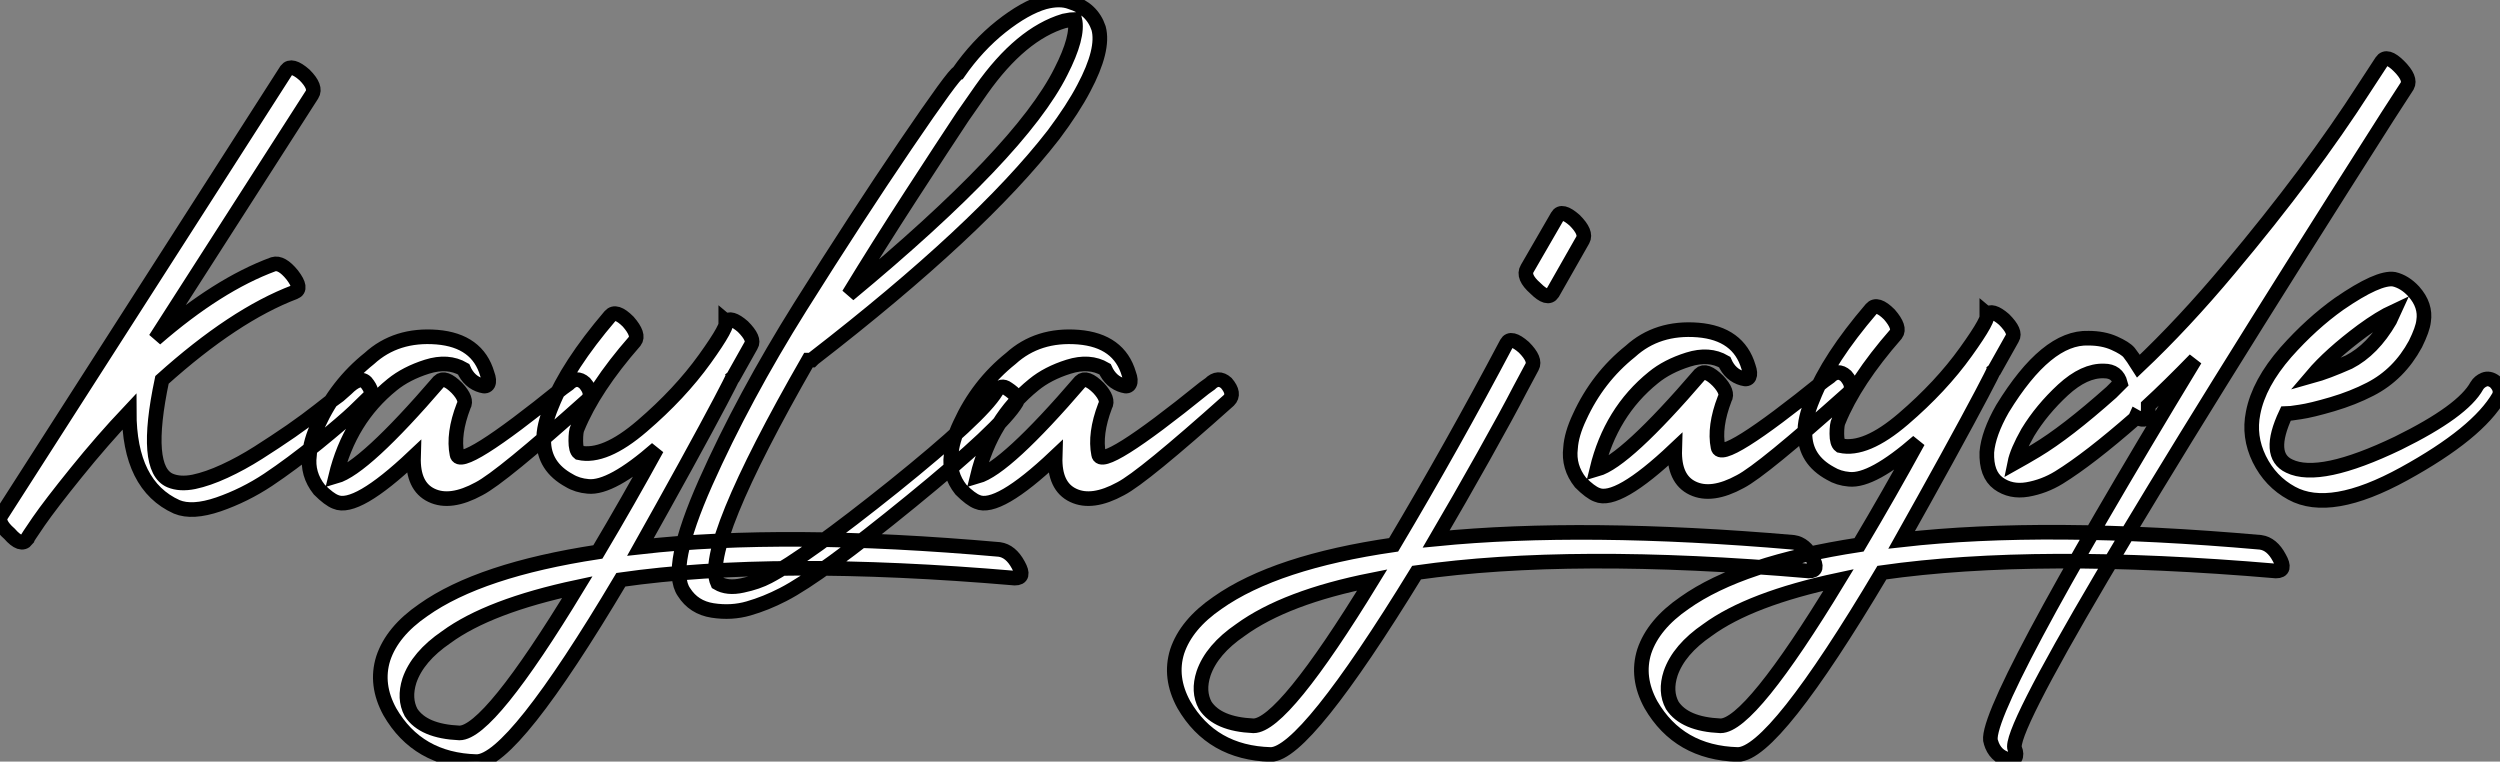 <?xml version="1.0" standalone="no"?>
<svg xmlns="http://www.w3.org/2000/svg" viewBox="-7 8.5 170.853 52.05"><rect x="-7" y="8.5" width="170.853" height="52.05" fill="#808080" stroke="none"/><path d="M12.88-39.03L12.88-39.03L-6.50-8.79L-6.61-8.62Q-6.94-8.12-6.05-7.34L-6.05-7.34Q-5.26-6.44-4.87-6.94L-4.87-6.94Q-4.87-7-4.06-8.18Q-3.25-9.35-1.48-11.54Q0.28-13.72 2.13-15.68L2.13-15.68Q2.13-10.64 5.38-9.18L5.38-9.18Q6.44-8.74 8.23-9.35Q10.02-9.97 11.62-11.03Q13.22-12.10 15.01-13.55Q16.80-15.01 17.50-15.68Q18.20-16.35 18.54-16.69Q18.87-17.02 18.31-17.70L18.31-17.70Q17.86-18.14 16.97-17.25L16.97-17.25L16.46-16.80Q15.90-16.41 15.09-15.76Q14.28-15.12 13.19-14.36Q12.10-13.61 10.95-12.88Q9.80-12.15 8.65-11.62Q7.50-11.09 6.55-10.89Q5.60-10.70 4.93-10.98L4.93-10.98Q3.08-11.76 4.37-17.86L4.37-17.86Q9.30-22.29 13.44-23.86L13.44-23.86Q14-24.08 13.27-25.03L13.27-25.03Q12.54-25.93 11.98-25.76L11.98-25.76Q8.18-24.36 3.92-20.66L3.92-20.66L14.62-37.35Q14.95-37.86 14.11-38.70L14.11-38.70Q13.22-39.48 12.88-39.03ZM26.60-18.26L26.60-18.26Q25.93-20.55 23.16-20.78Q20.38-21 18.54-19.32L18.54-19.32Q16.30-17.53 15.06-14.84L15.06-14.84Q14.50-13.66 14.45-12.71L14.45-12.71Q14.28-11.42 15.12-10.36L15.12-10.36Q15.79-9.69 16.24-9.52L16.24-9.52Q17.64-8.90 21.56-12.60L21.56-12.60Q21.50-10.58 22.79-9.97Q24.08-9.35 26.04-10.42L26.04-10.42Q27.55-11.20 33.43-16.46L33.43-16.46Q33.88-16.91 33.26-17.64L33.26-17.64Q32.70-18.14 32.14-17.58L32.14-17.58Q32.14-17.58 31.75-17.30L31.75-17.30Q24.70-11.59 24.53-12.77L24.53-12.77Q24.25-14.17 24.98-16.07L24.98-16.07Q25.26-16.52 24.53-17.30L24.53-17.30Q23.69-18.14 23.30-17.75L23.30-17.75Q18.20-11.82 16.24-11.26L16.24-11.26Q17.19-15.18 20.10-17.53L20.10-17.53Q21.06-18.31 22.48-18.76Q23.91-19.21 24.98-18.59L24.98-18.59Q25.37-17.70 26.21-17.47L26.21-17.47Q26.54-17.36 26.66-17.58Q26.77-17.81 26.60-18.26ZM61.60-6.27L61.60-6.27Q46.98-7.56 37.07-6.44L37.07-6.44Q38.58-9.13 40.15-11.98Q41.72-14.84 42.53-16.38Q43.34-17.92 43.34-17.98L43.34-17.98L43.40-18.03L44.63-20.22Q44.91-20.66 44.07-21.50L44.07-21.50Q43.23-22.23 42.90-21.84L42.90-21.84L42.90-21.90Q43.18-21.67 41.47-19.29Q39.76-16.91 37.18-14.70Q34.61-12.49 32.87-12.88L32.87-12.88Q32.65-13.05 32.65-13.69Q32.65-14.34 32.76-14.56L32.76-14.56Q33.88-17.30 36.68-20.50L36.68-20.50Q37.02-20.94 36.23-21.84L36.23-21.84Q35.39-22.68 35-22.23L35-22.23Q32.09-18.82 31.02-16.13L31.02-16.13Q30.41-14.67 30.46-13.72L30.46-13.72Q30.46-11.93 32.20-10.98L32.20-10.98Q32.76-10.64 33.49-10.58L33.49-10.58Q35.06-10.42 38.19-13.16L38.19-13.16Q36.23-9.58 34.16-6.10L34.16-6.10Q26.10-4.87 22.23-2.13L22.23-2.13Q20.10-0.67 19.49 1.18L19.49 1.18Q18.93 2.97 19.94 4.82L19.94 4.82Q21.84 8.12 25.87 8.23L25.87 8.23Q28.34 8.23 35.73-4.20L35.73-4.20Q46.31-5.71 62.66-4.31L62.66-4.31Q63.39-4.31 62.89-5.21L62.89-5.21Q62.38-6.16 61.60-6.27ZM32.76-3.70L32.76-3.70Q26.71 6.27 24.70 6.27L24.70 6.27Q22.23 6.16 21.39 4.87L21.39 4.87Q20.89 3.92 21.28 2.69L21.28 2.69Q21.84 1.06 23.80-0.28L23.80-0.28Q26.71-2.41 32.76-3.70ZM61.38-17.08L61.38-17.08Q60.37-15.40 54.38-10.58Q48.38-5.77 45.81-4.42L45.81-4.42Q45.08-4.03 44.04-3.81Q43.01-3.58 42.34-3.98L42.34-3.98Q41.22-6.44 48.55-19.21L48.55-19.21L48.78-19.21Q48.78-19.21 48.89-19.32L48.89-19.32Q60.26-28.11 65.30-34.61L65.30-34.61Q66.64-36.40 67.37-37.80L67.37-37.80Q68.77-40.43 68.38-41.89L68.38-41.89Q67.93-43.23 66.47-43.68L66.47-43.68Q65.74-43.96 64.68-43.68L64.68-43.68Q63.34-43.29 61.71-42Q60.09-40.71 58.80-38.86L58.80-38.86Q58.52-38.81 55.19-33.91Q51.86-29.01 47.99-22.85Q44.13-16.69 41.52-10.84Q38.92-4.98 40.04-3.36L40.04-3.36Q40.71-2.30 42-2.10Q43.29-1.90 44.46-2.24Q45.64-2.58 46.82-3.19L46.82-3.19Q49.34-4.48 55.55-9.55Q61.77-14.62 62.78-16.35L62.78-16.35Q63-16.69 62.16-17.25L62.16-17.25Q61.71-17.58 61.38-17.08ZM59.08-35.84L60.37-37.69Q63.06-41.50 66.02-42.39L66.02-42.39Q66.58-42.50 66.75-42.50L66.75-42.50Q67.03-41.33 65.80-38.92L65.80-38.92Q63.06-33.43 51.30-23.69L51.30-23.69Q53.31-26.99 55.58-30.49Q57.85-33.99 59.08-35.84L59.08-35.84ZM70.45-18.26L70.45-18.26Q69.78-20.55 67.00-20.78Q64.23-21 62.38-19.32L62.38-19.32Q60.14-17.53 58.91-14.84L58.91-14.84Q58.35-13.66 58.30-12.71L58.30-12.71Q58.13-11.42 58.97-10.36L58.97-10.36Q59.64-9.69 60.09-9.52L60.09-9.52Q61.49-8.90 65.41-12.60L65.41-12.60Q65.35-10.58 66.64-9.97Q67.93-9.35 69.89-10.42L69.89-10.42Q71.40-11.20 77.28-16.46L77.28-16.46Q77.73-16.91 77.11-17.64L77.11-17.64Q76.55-18.14 75.99-17.58L75.99-17.58Q75.99-17.58 75.60-17.30L75.60-17.30Q68.54-11.59 68.38-12.77L68.38-12.77Q68.10-14.17 68.82-16.07L68.82-16.07Q69.10-16.52 68.38-17.30L68.38-17.30Q67.54-18.14 67.14-17.75L67.14-17.75Q62.05-11.82 60.09-11.26L60.09-11.26Q61.04-15.18 63.95-17.53L63.95-17.53Q64.90-18.31 66.33-18.76Q67.76-19.21 68.82-18.59L68.82-18.59Q69.22-17.70 70.06-17.47L70.06-17.47Q70.39-17.36 70.50-17.58Q70.62-17.81 70.45-18.26Z" fill="white" stroke="black" transform="translate(0 0) scale(1 1) translate(-0.3 52.32)"/><path d="M1.18-19.88L1.18-19.88Q-2.52-12.88-6.55-6.10L-6.55-6.10Q-14.62-4.93-18.59-2.13L-18.59-2.13Q-20.72-0.67-21.34 1.18L-21.34 1.18Q-21.90 2.97-20.89 4.82L-20.89 4.82Q-18.98 8.12-14.95 8.23L-14.95 8.23Q-12.60 8.23-4.98-4.20L-4.98-4.20Q5.60-5.71 21.84-4.31L21.84-4.31Q22.57-4.31 22.06-5.21L22.06-5.21Q21.56-6.16 20.78-6.27L20.78-6.27Q6.50-7.50-3.64-6.50L-3.64-6.50Q-2.07-9.18-0.42-12.12Q1.23-15.06 2.07-16.69L2.07-16.69L2.91-18.26Q3.19-18.76 2.35-19.60L2.35-19.60Q1.46-20.38 1.18-19.88ZM-16.13 6.27L-16.13 6.27Q-18.59 6.16-19.43 4.87L-19.43 4.87Q-19.94 3.92-19.54 2.69L-19.54 2.69Q-18.98 1.06-17.02-0.28L-17.02-0.28Q-13.94-2.52-8.01-3.70L-8.01-3.70Q-14.11 6.27-16.13 6.27ZM4.31-23.30L4.31-23.30L6.38-26.94Q6.66-27.44 5.82-28.28L5.82-28.28Q4.93-29.06 4.65-28.56L4.65-28.56L2.58-24.98Q2.24-24.42 3.14-23.63L3.14-23.63Q3.98-22.79 4.31-23.30ZM17.70-18.26L17.70-18.26Q17.02-20.55 14.25-20.78Q11.48-21 9.63-19.32L9.63-19.32Q7.39-17.53 6.16-14.84L6.16-14.84Q5.60-13.66 5.54-12.71L5.54-12.71Q5.38-11.42 6.22-10.36L6.22-10.36Q6.89-9.69 7.34-9.52L7.34-9.52Q8.74-8.90 12.66-12.60L12.66-12.60Q12.60-10.58 13.89-9.97Q15.18-9.35 17.14-10.42L17.14-10.42Q18.65-11.20 24.53-16.46L24.53-16.46Q24.98-16.91 24.36-17.64L24.36-17.64Q23.80-18.14 23.24-17.58L23.24-17.58Q23.24-17.58 22.85-17.30L22.85-17.30Q15.79-11.59 15.62-12.77L15.62-12.77Q15.34-14.17 16.07-16.07L16.07-16.07Q16.35-16.52 15.62-17.30L15.62-17.30Q14.78-18.14 14.39-17.75L14.39-17.75Q9.30-11.82 7.34-11.26L7.34-11.26Q8.29-15.18 11.20-17.53L11.20-17.53Q12.15-18.31 13.58-18.76Q15.01-19.21 16.07-18.59L16.07-18.59Q16.46-17.70 17.30-17.47L17.30-17.47Q17.64-17.36 17.75-17.58Q17.86-17.81 17.70-18.26ZM52.70-6.27L52.70-6.27Q38.08-7.56 28.17-6.44L28.17-6.44Q29.68-9.13 31.25-11.98Q32.82-14.84 33.63-16.38Q34.44-17.92 34.44-17.98L34.44-17.98L34.50-18.03L35.73-20.22Q36.01-20.66 35.17-21.50L35.17-21.50Q34.33-22.23 33.99-21.84L33.99-21.84L33.99-21.90Q34.27-21.67 32.56-19.29Q30.86-16.91 28.28-14.70Q25.70-12.49 23.97-12.88L23.97-12.88Q23.74-13.05 23.74-13.69Q23.74-14.34 23.86-14.56L23.86-14.56Q24.98-17.30 27.78-20.50L27.78-20.50Q28.11-20.94 27.33-21.84L27.33-21.84Q26.49-22.68 26.10-22.23L26.10-22.23Q23.18-18.82 22.12-16.13L22.12-16.13Q21.50-14.67 21.56-13.72L21.56-13.72Q21.56-11.93 23.30-10.98L23.30-10.98Q23.86-10.64 24.58-10.58L24.58-10.58Q26.15-10.42 29.29-13.16L29.29-13.16Q27.33-9.58 25.26-6.10L25.26-6.10Q17.19-4.87 13.33-2.13L13.33-2.13Q11.20-0.67 10.58 1.18L10.58 1.18Q10.02 2.97 11.03 4.82L11.03 4.82Q12.94 8.12 16.97 8.23L16.97 8.23Q19.43 8.23 26.82-4.20L26.82-4.20Q37.41-5.71 53.76-4.31L53.76-4.31Q54.49-4.31 53.98-5.21L53.98-5.21Q53.48-6.16 52.70-6.27ZM23.86-3.70L23.86-3.70Q17.81 6.27 15.79 6.27L15.79 6.27Q13.33 6.16 12.49 4.87L12.49 4.87Q11.98 3.92 12.38 2.69L12.38 2.69Q12.94 1.06 14.90-0.28L14.90-0.28Q17.81-2.41 23.86-3.70ZM44.97-14.95L44.97-14.95L44.97-15.01Q44.97-15.06 45.00-15.15Q45.02-15.23 45.02-15.37Q45.02-15.51 45.02-15.62L45.02-15.62Q46.42-16.91 48.22-18.76L48.22-18.76Q33.49 5.54 34.27 7.39L34.27 7.39Q34.55 8.34 35.45 8.57L35.45 8.57Q35.78 8.68 35.92 8.46Q36.06 8.23 35.90 7.84L35.90 7.84Q35.06 5.94 61.38-35.39L61.38-35.39L62.72-37.46Q63-37.97 62.16-38.81Q61.32-39.65 60.98-39.14L60.98-39.14L59.81-37.35Q56.11-31.58 50.57-24.98L50.57-24.98Q47.43-21.22 44.35-18.31L44.35-18.31Q43.96-18.93 43.71-19.24Q43.46-19.54 42.70-19.88Q41.94-20.22 40.94-20.22L40.94-20.22Q38.08-20.33 35.06-15.40L35.06-15.40Q34.10-13.72 33.99-12.43L33.99-12.43Q33.94-10.92 34.78-10.30Q35.62-9.69 36.76-9.88Q37.91-10.08 38.92-10.70L38.92-10.70Q40.99-11.98 44.13-14.73L44.13-14.73L44.18-14.84Q44.86-14.45 44.97-14.95ZM43.12-17.14L43.12-17.14L42.50-16.52Q39.42-13.78 37.35-12.54L37.35-12.54Q36.51-12.04 35.90-11.70L35.90-11.70Q36.06-12.49 36.79-13.78L36.79-13.78Q37.74-15.34 39.20-16.69Q40.66-18.03 42-17.98L42-17.98Q42.90-17.98 43.12-17.14ZM56.22-17.64L56.22-17.64Q57.46-19.10 59.64-20.72L59.64-20.72Q60.87-21.62 61.82-22.06L61.82-22.06Q61.77-21.95 61.68-21.76Q61.60-21.56 61.54-21.45L61.54-21.45Q60.37-19.43 58.74-18.59L58.74-18.59Q57.23-17.92 56.22-17.64ZM60.20-16.74L60.20-16.74Q62.16-17.75 63.28-19.82L63.28-19.82Q63.78-20.83 63.84-21.39L63.84-21.39Q64.01-22.46 63.17-23.41L63.17-23.41Q62.55-24.08 61.82-24.25L61.82-24.25Q60.76-24.42 58.07-22.57L58.07-22.57Q56.17-21.22 54.43-19.26L54.43-19.26Q52.58-17.14 52.19-15.12L52.19-15.12Q51.86-13.50 52.61-11.96Q53.37-10.42 54.82-9.63L54.82-9.63Q57.46-8.18 62.50-10.95Q67.54-13.72 68.99-16.24L68.99-16.24Q69.22-16.74 68.71-17.25L68.71-17.25Q68.32-17.53 67.98-17.39Q67.65-17.25 67.48-16.97L67.48-16.97Q66.53-15.23 62.10-13.05L62.10-13.05Q56.73-10.47 54.66-11.48L54.66-11.48Q53.09-12.21 54.43-15.06L54.43-15.06Q54.66-15.06 55.41-15.18Q56.17-15.29 57.60-15.71Q59.02-16.13 60.20-16.74Z" fill="white" stroke="black" transform="translate(95.256 0) scale(1 1) translate(-0.464 51.833)"/></svg>